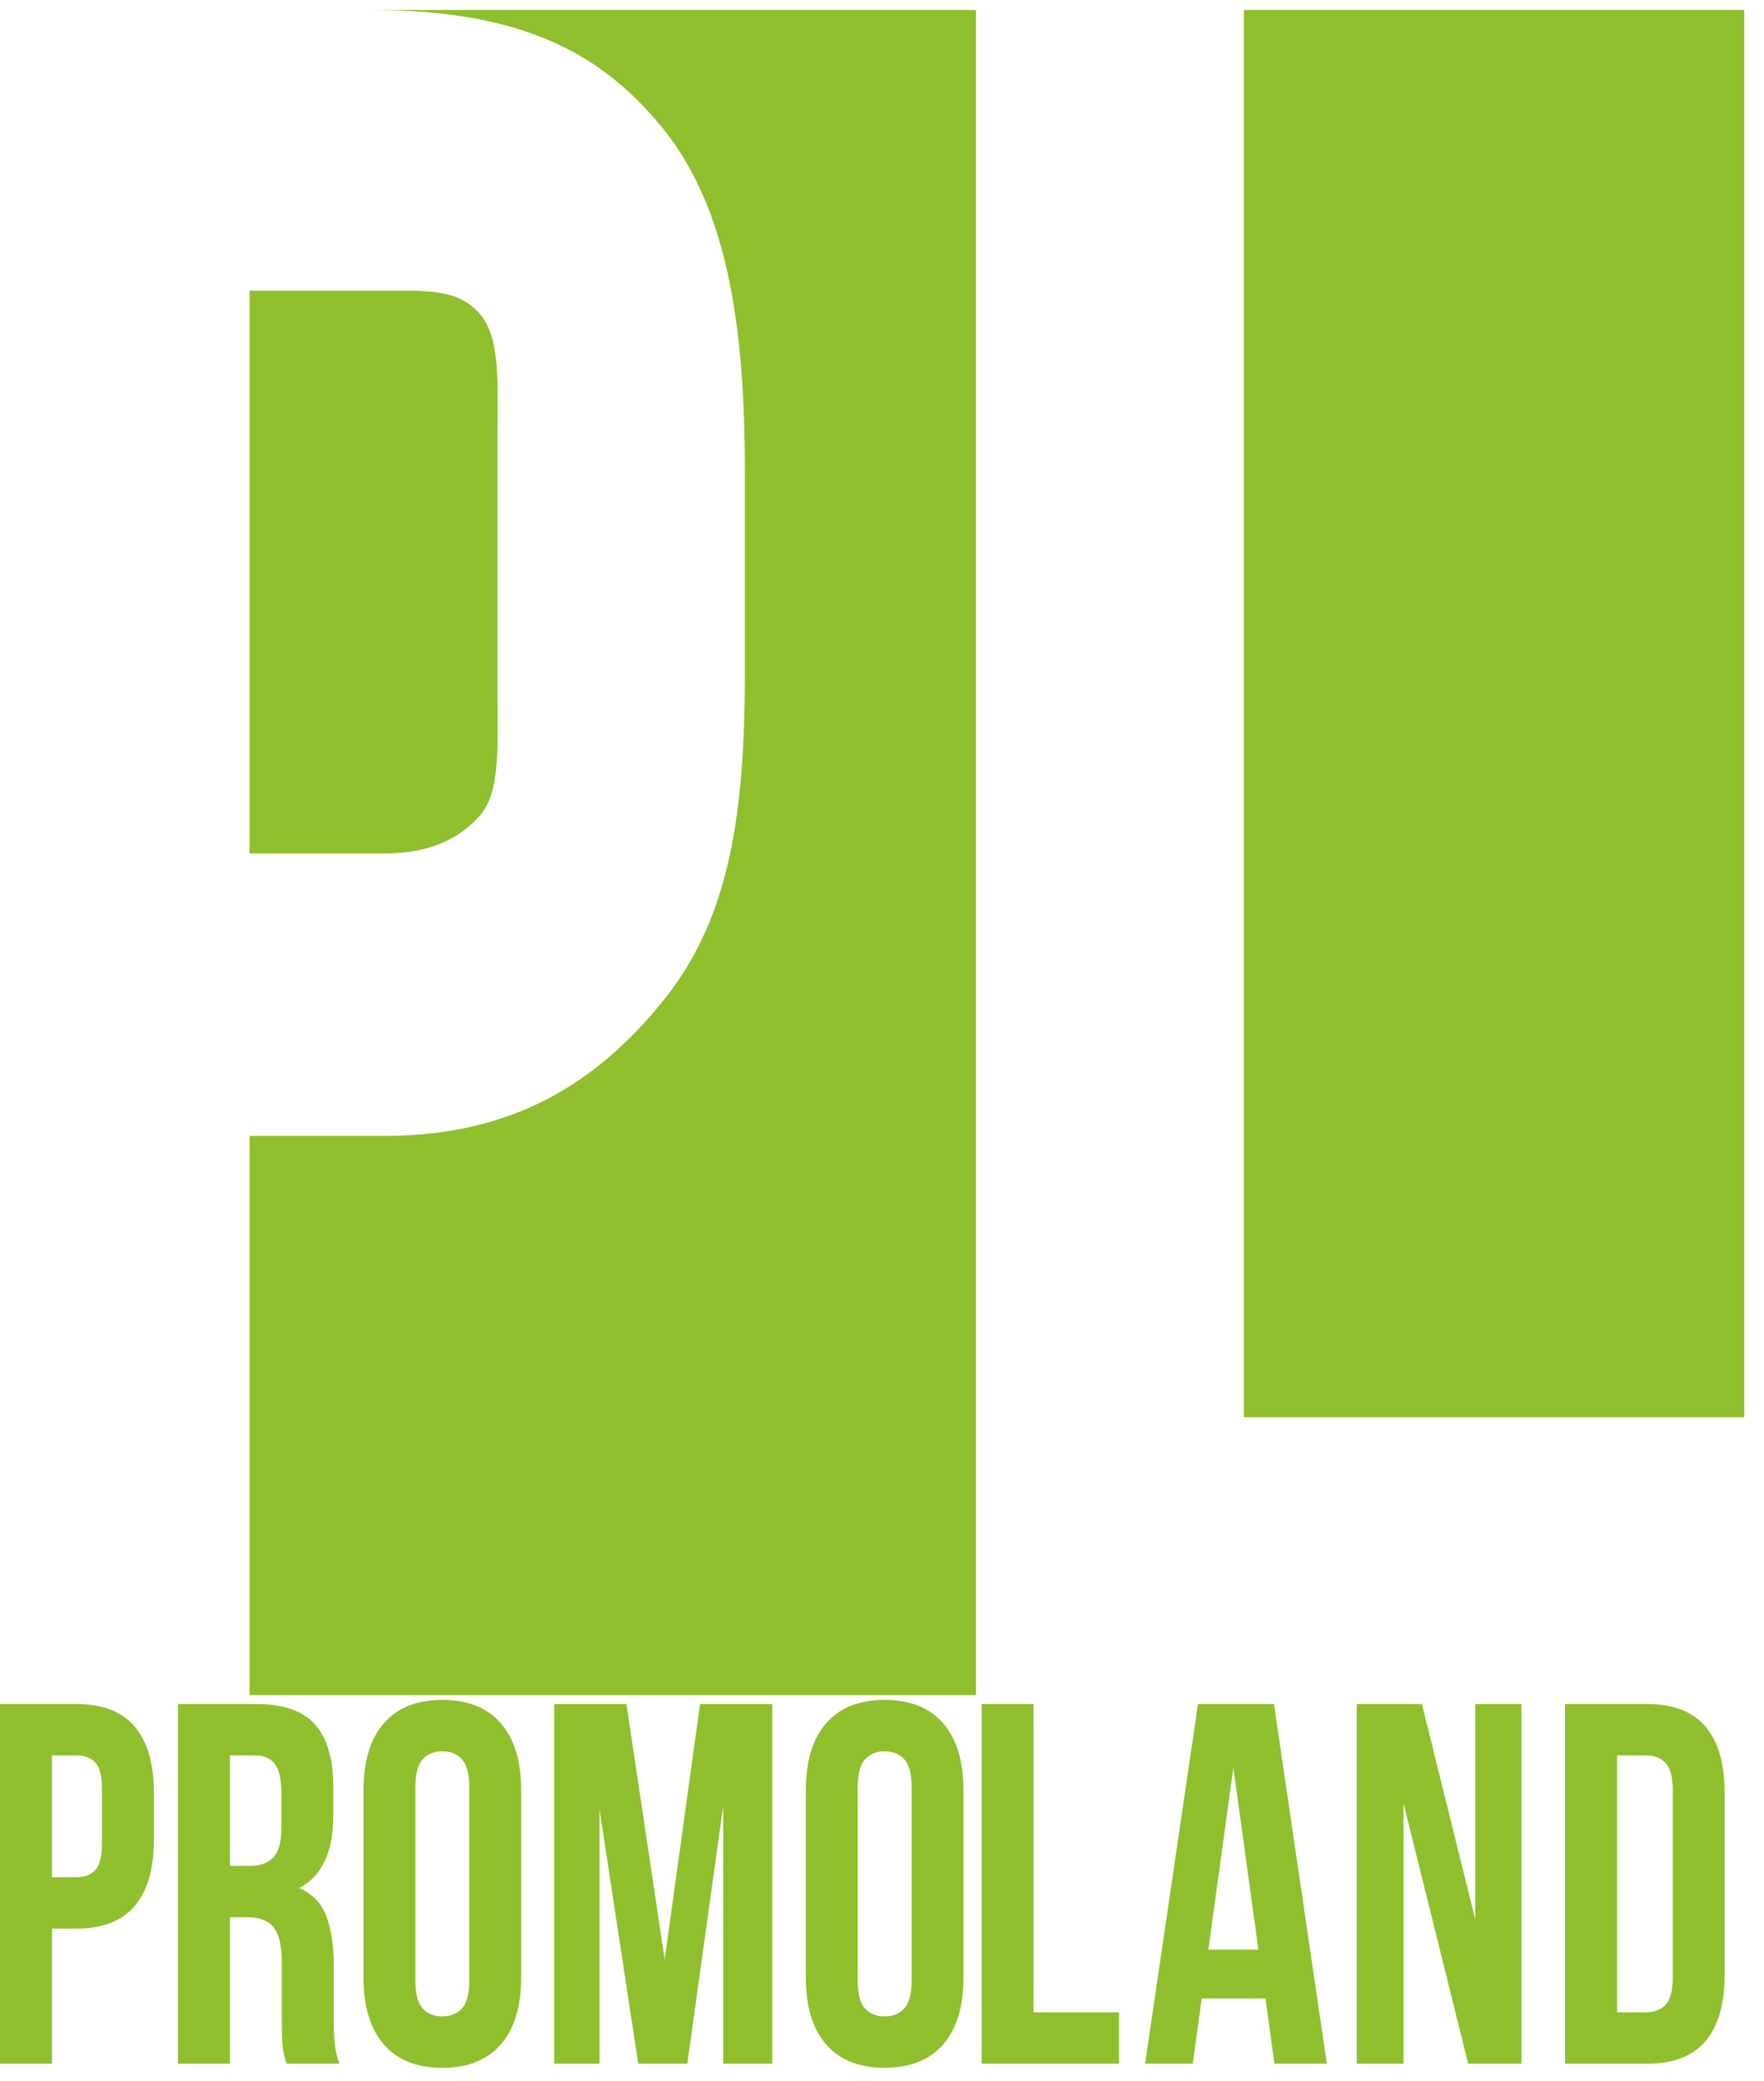 <?xml version="1.0" encoding="UTF-8"?> <svg xmlns="http://www.w3.org/2000/svg" width="89" height="105" viewBox="0 0 89 105" fill="none"> <path fill-rule="evenodd" clip-rule="evenodd" d="M49.241 0.503V85.515H12.59V57.304H19.414C26.014 57.304 30.168 54.513 33.388 50.575C36.608 46.638 37.58 41.687 37.58 34.081V23.727C37.58 16.12 36.608 10.347 33.388 6.41C30.168 2.472 26.014 0.503 18.658 0.503H49.241ZM62.757 0.503H88.004V71.499H62.757V0.503ZM12.59 14.667V43.057H19.414C21.482 43.057 23.072 42.431 24.185 41.178C25.298 39.925 25.099 37.598 25.099 34.198V22.787C25.099 19.386 25.298 17.059 24.185 15.806C23.072 14.554 21.481 14.667 19.414 14.667H12.59Z" fill="#90BF2D"></path> <path d="M81.585 88.559V101.52H83.061C83.474 101.52 83.799 101.39 84.038 101.131C84.276 100.872 84.395 100.414 84.395 99.757V90.322C84.395 89.665 84.276 89.207 84.038 88.948C83.799 88.689 83.474 88.559 83.061 88.559H81.585ZM78.965 85.967H83.109C84.426 85.967 85.407 86.347 86.05 87.107C86.693 87.868 87.015 88.982 87.015 90.451V99.628C87.015 101.097 86.693 102.211 86.05 102.972C85.407 103.732 84.426 104.112 83.109 104.112H78.965V85.967ZM70.811 90.97V104.112H68.453V85.967H71.74L74.431 96.828V85.967H76.765V104.112H74.074L70.811 90.97ZM60.966 98.358H63.49L62.228 89.181L60.966 98.358ZM66.944 104.112H64.3L63.848 100.82H60.632L60.18 104.112H57.774L60.442 85.967H64.276L66.944 104.112ZM49.526 85.967H52.146V101.52H56.457V104.112H49.526V85.967ZM40.656 90.322C40.656 88.852 40.998 87.725 41.68 86.939C42.363 86.152 43.348 85.759 44.634 85.759C45.92 85.759 46.905 86.152 47.587 86.939C48.27 87.725 48.611 88.852 48.611 90.322V99.757C48.611 101.226 48.27 102.353 47.587 103.14C46.905 103.927 45.92 104.319 44.634 104.319C43.348 104.319 42.363 103.927 41.68 103.14C40.998 102.353 40.656 101.226 40.656 99.757V90.322ZM43.276 99.939C43.276 100.595 43.399 101.058 43.645 101.326C43.892 101.593 44.221 101.727 44.634 101.727C45.047 101.727 45.376 101.593 45.622 101.326C45.868 101.058 45.992 100.595 45.992 99.939V90.14C45.992 89.483 45.868 89.021 45.622 88.753C45.376 88.486 45.047 88.351 44.634 88.351C44.221 88.351 43.892 88.486 43.645 88.753C43.399 89.021 43.276 89.483 43.276 90.14V99.939ZM33.535 98.85L35.321 85.967H38.965V104.112H36.488V91.099L34.678 104.112H32.201L30.248 91.281V104.112H27.962V85.967H31.606L33.535 98.85ZM18.34 90.322C18.34 88.852 18.681 87.725 19.364 86.939C20.046 86.152 21.031 85.759 22.317 85.759C23.603 85.759 24.588 86.152 25.27 86.939C25.953 87.725 26.295 88.852 26.295 90.322V99.757C26.295 101.226 25.953 102.353 25.27 103.14C24.588 103.927 23.603 104.319 22.317 104.319C21.031 104.319 20.046 103.927 19.364 103.14C18.681 102.353 18.34 101.226 18.34 99.757V90.322ZM20.959 99.939C20.959 100.595 21.083 101.058 21.329 101.326C21.575 101.593 21.904 101.727 22.317 101.727C22.73 101.727 23.059 101.593 23.306 101.326C23.552 101.058 23.674 100.595 23.674 99.939V90.14C23.674 89.483 23.552 89.021 23.306 88.753C23.059 88.486 22.73 88.351 22.317 88.351C21.904 88.351 21.575 88.486 21.329 88.753C21.083 89.021 20.959 89.483 20.959 90.14V99.939ZM11.599 88.559V94.132H12.623C13.116 94.132 13.501 93.994 13.778 93.717C14.056 93.441 14.195 92.94 14.195 92.214V90.425C14.195 89.769 14.088 89.293 13.874 88.999C13.659 88.706 13.322 88.559 12.861 88.559H11.599ZM14.457 104.112C14.425 103.991 14.394 103.878 14.362 103.775C14.33 103.671 14.303 103.542 14.279 103.386C14.255 103.231 14.239 103.032 14.231 102.79C14.223 102.548 14.219 102.245 14.219 101.883V99.031C14.219 98.185 14.084 97.589 13.814 97.243C13.544 96.897 13.108 96.724 12.504 96.724H11.599V104.112H8.979V85.967H12.933C14.299 85.967 15.287 86.313 15.898 87.004C16.51 87.695 16.816 88.741 16.816 90.14V91.566C16.816 93.432 16.244 94.659 15.1 95.247C15.767 95.54 16.224 96.02 16.47 96.685C16.716 97.351 16.839 98.159 16.839 99.109V101.909C16.839 102.358 16.855 102.751 16.887 103.088C16.918 103.425 16.998 103.767 17.125 104.112H14.457ZM2.62 88.559V94.703H3.858C4.271 94.703 4.589 94.582 4.811 94.34C5.034 94.098 5.145 93.648 5.145 92.992V90.27C5.145 89.613 5.034 89.164 4.811 88.922C4.589 88.68 4.271 88.559 3.858 88.559H2.62ZM3.858 85.967C5.176 85.967 6.157 86.347 6.8 87.107C7.443 87.868 7.765 88.982 7.765 90.451V92.81C7.765 94.279 7.443 95.394 6.8 96.154C6.157 96.915 5.176 97.295 3.858 97.295H2.62V104.112H0V85.967H3.858Z" fill="#90BF2D"></path> </svg> 